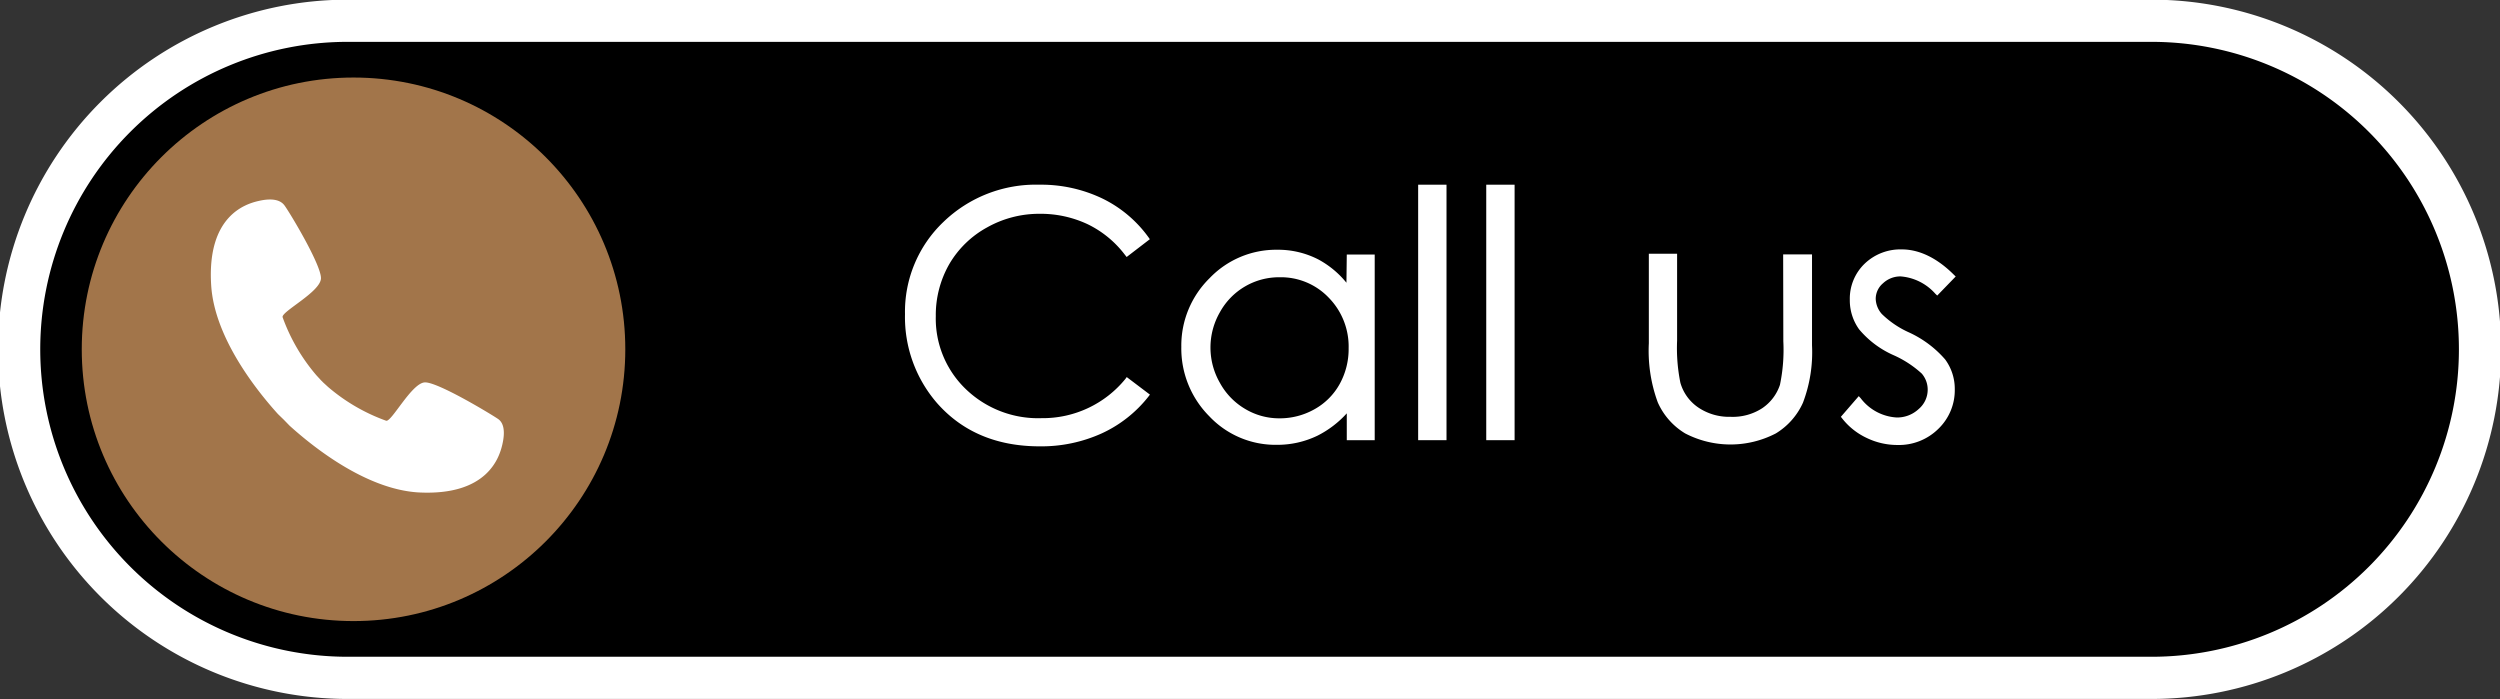 <?xml version="1.0" encoding="UTF-8" standalone="no"?><svg xmlns="http://www.w3.org/2000/svg" xmlns:xlink="http://www.w3.org/1999/xlink" data-name="Layer 1" fill="#000000" height="82.9" preserveAspectRatio="xMidYMid meet" version="1" viewBox="101.9 208.6 296.3 82.9" width="296.3" zoomAndPan="magnify"><rect x="101.9" y="208.6" width="296.3" height="82.9" fill="#333333" stroke="none"/><g id="change1_1"><rect fill="#000000" height="77.87" rx="38.93" width="291.66" x="104.17" y="211.07"/></g><g id="change2_1"><path d="M356.89,291.44H143.11a41.44,41.44,0,0,1,0-82.88H356.89a41.44,41.44,0,0,1,0,82.88ZM143.11,213.56a36.44,36.44,0,0,0,0,72.88H356.89a36.44,36.44,0,0,0,0-72.88Z" fill="#ffffff"/></g><g id="change3_1"><circle cx="143.8" cy="250" fill="#a2754a" r="32.21"/></g><g id="change2_2"><path d="M161.44,261.27c.34-1.47.19-2.52-.49-3s-7.11-4.38-8.68-4.35-4,4.8-4.62,4.54a22,22,0,0,1-6.87-4h0l-.62-.57-.09-.1-.1-.09-.57-.62h0a22,22,0,0,1-4-6.87c-.26-.64,4.5-3,4.54-4.62s-3.82-8-4.35-8.68-1.58-.83-3.05-.49-6.14,1.7-5.61,10c.39,6.24,5.44,12.52,7.91,15.25l0,0,.7.68.68.7,0,0c2.73,2.47,9,7.52,15.24,7.91C159.74,267.41,161.1,262.74,161.44,261.27Z" fill="#ffffff"/></g><g id="change2_3"><path d="M235.29,253.5a12.63,12.63,0,0,1-9.94,4.66,12.34,12.34,0,0,1-9-3.46,11.59,11.59,0,0,1-3.54-8.62,12.16,12.16,0,0,1,1.59-6.16,11.66,11.66,0,0,1,4.46-4.35,12.58,12.58,0,0,1,6.27-1.63,13.1,13.1,0,0,1,5.69,1.24,12.23,12.23,0,0,1,4.42,3.64l.19.24,2.75-2.11-.17-.24a14.62,14.62,0,0,0-5.47-4.59,16.8,16.8,0,0,0-7.45-1.63,15.76,15.76,0,0,0-11.38,4.42,14.69,14.69,0,0,0-4.55,10.92,15.56,15.56,0,0,0,3.76,10.5c3,3.43,7.08,5.17,12.21,5.17a17.31,17.31,0,0,0,7.36-1.54,15,15,0,0,0,5.51-4.34l.19-.25-2.75-2.08Z" fill="#ffffff"/></g><g id="change2_4"><path d="M261.48,242.11a11,11,0,0,0-3.31-2.75,10.44,10.44,0,0,0-4.92-1.16,10.91,10.91,0,0,0-8,3.38,11.2,11.2,0,0,0-3.34,8.12,11.39,11.39,0,0,0,3.31,8.23,10.78,10.78,0,0,0,8,3.39,10.91,10.91,0,0,0,4.84-1.09,11.94,11.94,0,0,0,3.46-2.64v3.18h3.31v-22h-3.31Zm-8,16.07a7.83,7.83,0,0,1-4-1.11,8.08,8.08,0,0,1-3-3.1,8.39,8.39,0,0,1,0-8.36,8,8,0,0,1,7.08-4.15,7.83,7.83,0,0,1,5.81,2.41,8.27,8.27,0,0,1,2.37,6,8.55,8.55,0,0,1-1.06,4.24,7.65,7.65,0,0,1-3,3A8.36,8.36,0,0,1,253.46,258.18Z" fill="#ffffff"/></g><g id="change2_5"><path d="M269.98 230.49H273.34V260.77H269.98z" fill="#ffffff"/></g><g id="change2_6"><path d="M278.05 230.49H281.41V260.77H278.05z" fill="#ffffff"/></g><g id="change2_7"><path d="M313.26,249.05a20.29,20.29,0,0,1-.4,5.16,5.39,5.39,0,0,1-2.1,2.77A6.39,6.39,0,0,1,307,258a6.52,6.52,0,0,1-3.8-1.09,5.31,5.31,0,0,1-2.14-2.94,20.78,20.78,0,0,1-.39-5v-10.3h-3.35v10.62a17.72,17.72,0,0,0,1.06,7,8.13,8.13,0,0,0,3.25,3.68,11.66,11.66,0,0,0,10.74,0,8.16,8.16,0,0,0,3.22-3.65,16.84,16.84,0,0,0,1.07-6.8V238.75h-3.42Z" fill="#ffffff"/></g><g id="change2_8"><path d="M328.16,248a11.1,11.1,0,0,1-3.23-2.19,2.83,2.83,0,0,1-.72-1.8,2.42,2.42,0,0,1,.87-1.84,3,3,0,0,1,2.09-.81,6.12,6.12,0,0,1,4.11,2.06l.22.21,2.19-2.26-.22-.21c-2-2-4.12-3-6.16-3a6.12,6.12,0,0,0-4.42,1.7,5.75,5.75,0,0,0-1.75,4.27,5.87,5.87,0,0,0,1.1,3.5,11.22,11.22,0,0,0,4.05,3.05,12.41,12.41,0,0,1,3.38,2.2,2.92,2.92,0,0,1,.7,1.92,3,3,0,0,1-1.07,2.28,3.72,3.72,0,0,1-2.62,1,5.77,5.77,0,0,1-4.25-2.28l-.23-.25L320.08,258l.15.19a8,8,0,0,0,2.9,2.31,8.36,8.36,0,0,0,3.67.84,6.64,6.64,0,0,0,4.84-1.92,6.35,6.35,0,0,0,1.94-4.68,5.89,5.89,0,0,0-1.14-3.54A12.66,12.66,0,0,0,328.16,248Z" fill="#ffffff"/></g></svg>